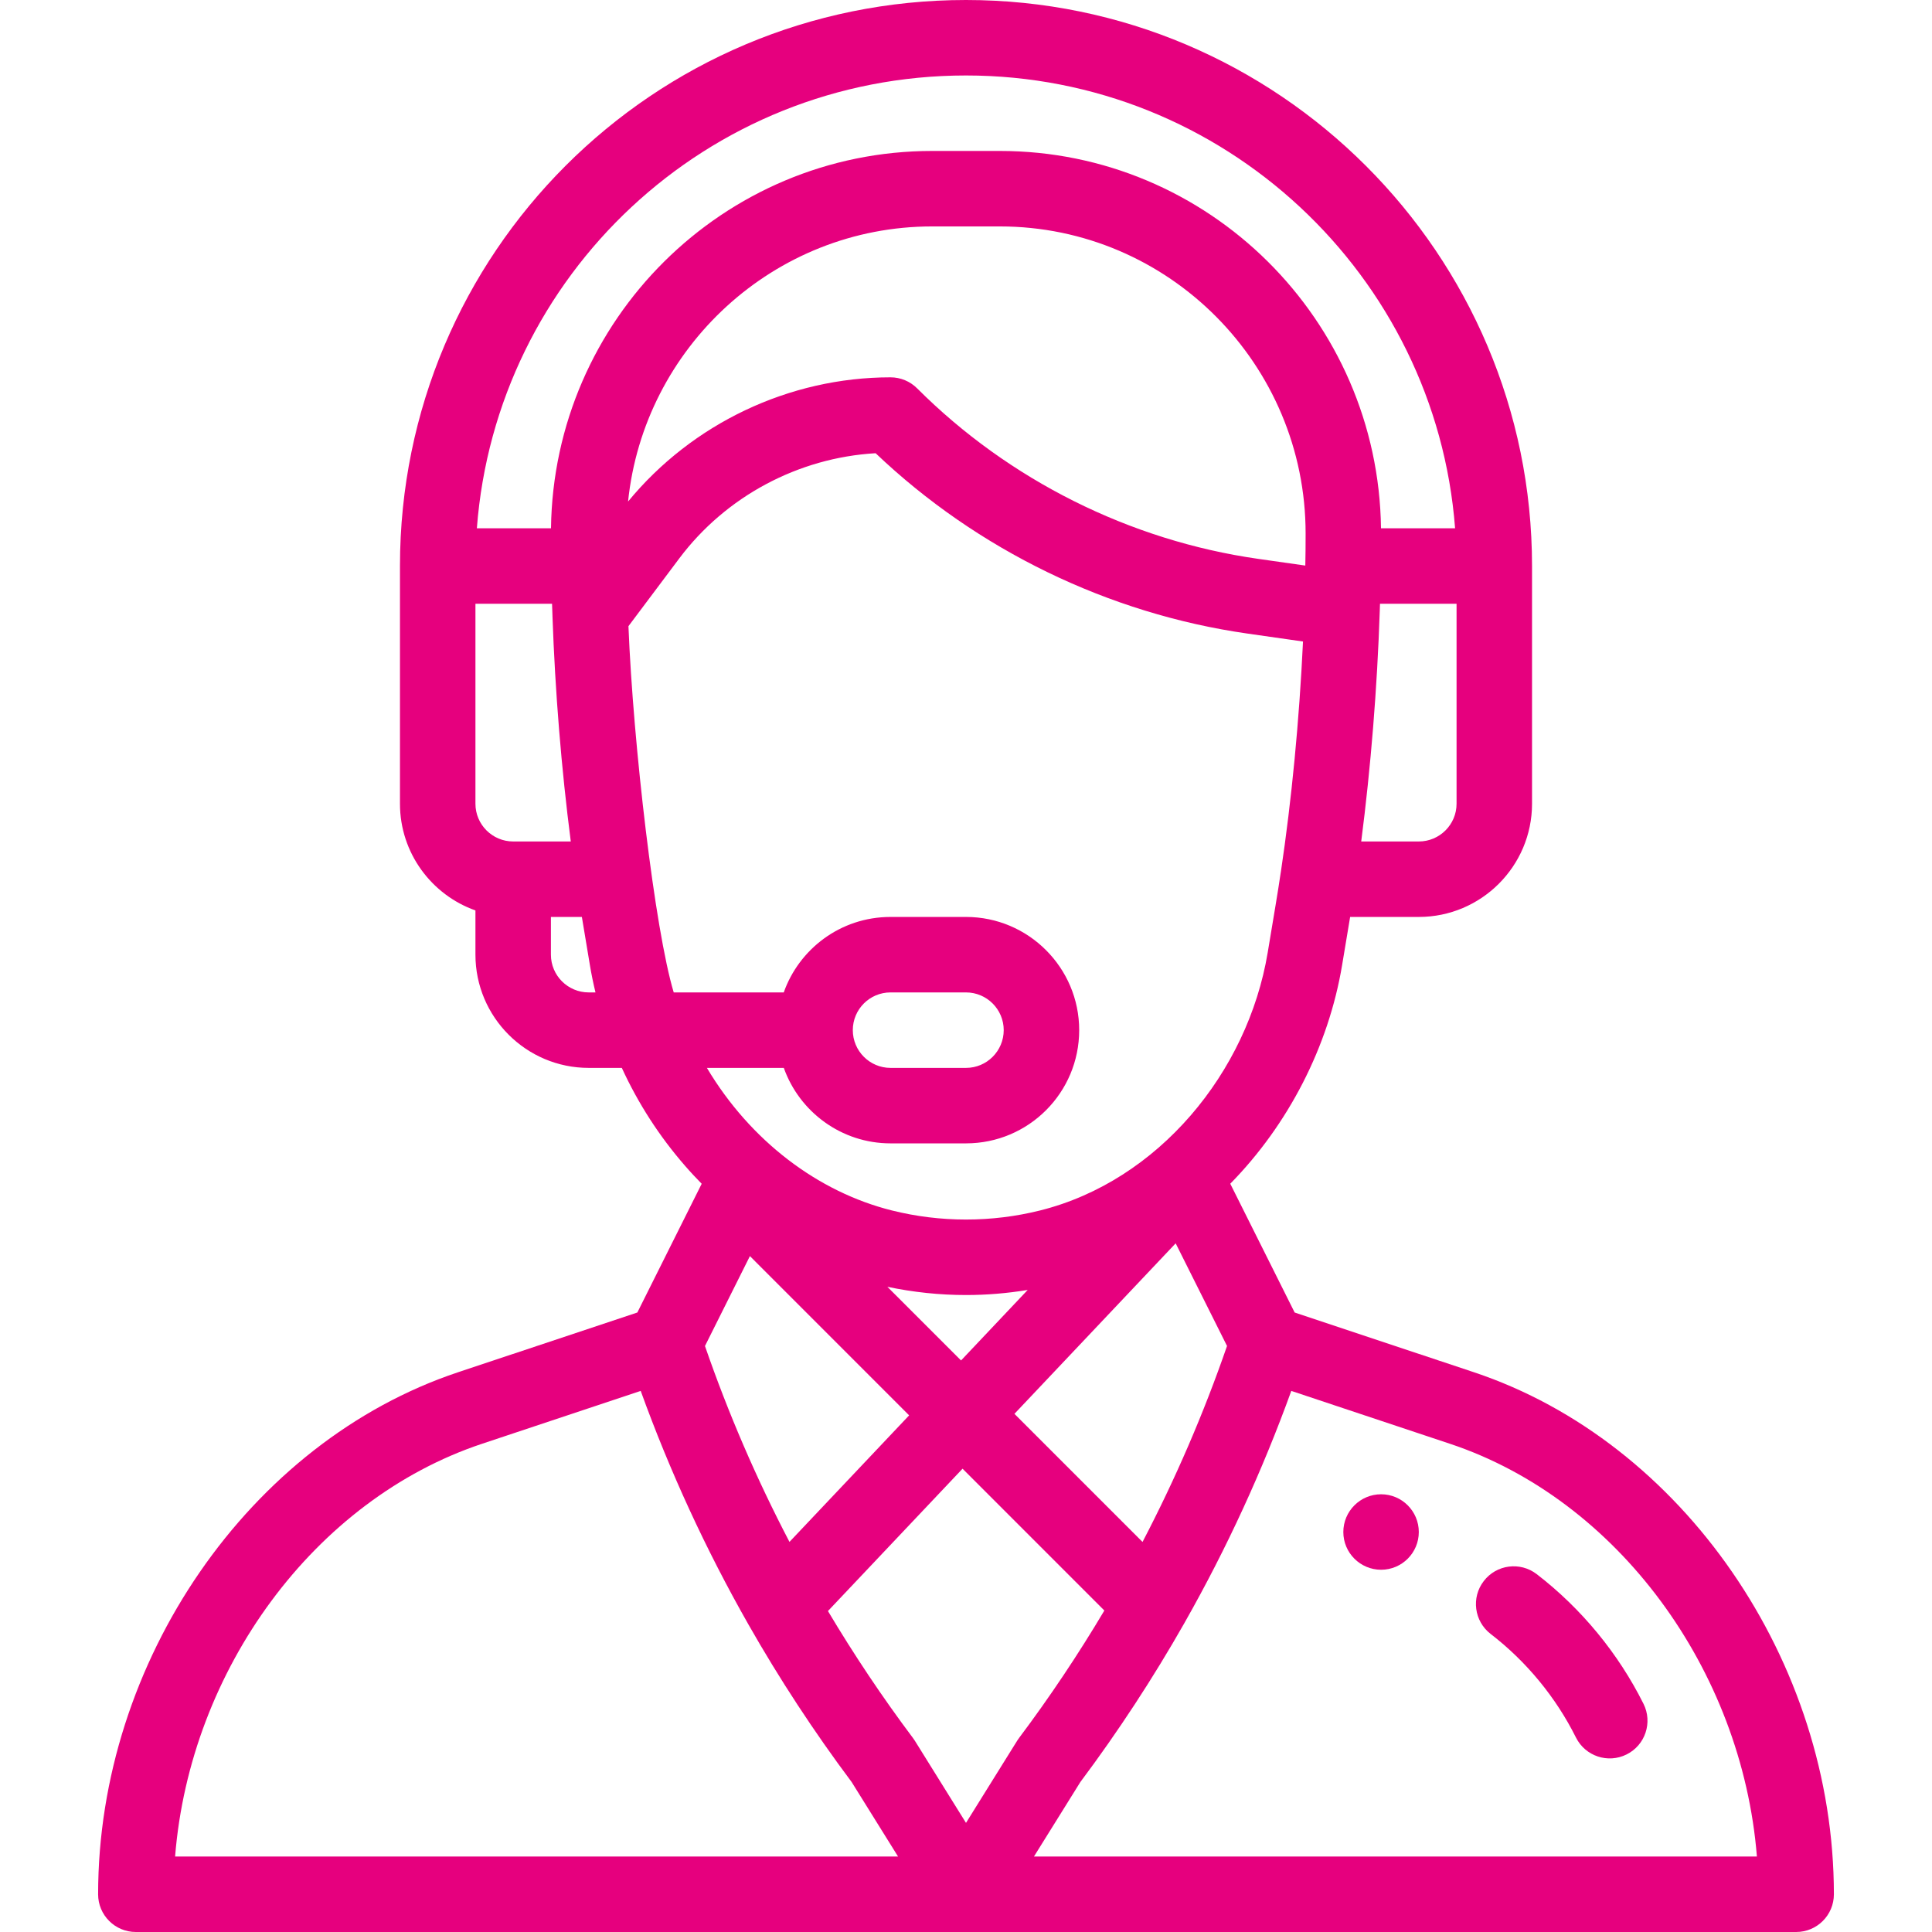 <?xml version="1.0" encoding="UTF-8"?> <svg xmlns="http://www.w3.org/2000/svg" width="46" height="46" viewBox="0 0 46 46" fill="none"><path d="M32.883 35.578C32.387 35.578 31.984 35.981 31.984 36.477C31.984 36.972 32.387 37.375 32.883 37.375C33.379 37.375 33.781 36.972 33.781 36.477C33.781 35.981 33.379 35.578 32.883 35.578Z" fill="#E6007E"></path><path d="M35.095 32.673L30.825 31.25L29.292 28.184C30.673 26.778 31.632 24.918 31.955 22.978L32.146 21.832H33.781C35.267 21.832 36.477 20.623 36.477 19.137V13.477C36.477 6.046 30.431 0 23 0C15.55 0 9.523 6.028 9.523 13.477V19.137C9.523 20.308 10.275 21.307 11.32 21.677V22.73C11.32 24.217 12.529 25.426 14.016 25.426H14.805C15.194 26.272 15.698 27.055 16.312 27.759C16.439 27.906 16.572 28.047 16.707 28.185L15.175 31.25L10.905 32.673C5.94 34.329 2.336 39.556 2.336 45.102C2.336 45.598 2.738 46 3.234 46H42.766C43.262 46 43.664 45.598 43.664 45.102C43.664 39.556 40.06 34.329 35.095 32.673ZM34.68 19.137C34.68 19.632 34.277 20.035 33.781 20.035H32.41C32.638 18.266 32.791 16.384 32.852 14.53C32.854 14.477 32.855 14.426 32.857 14.375H34.68V19.137ZM12.219 20.035C11.723 20.035 11.32 19.632 11.32 19.137V14.375H13.144C13.147 14.469 13.15 14.563 13.154 14.658C13.154 14.661 13.154 14.664 13.154 14.667C13.154 14.668 13.154 14.668 13.154 14.668C13.217 16.471 13.367 18.305 13.59 20.035H12.219V20.035ZM14.016 23.629C13.52 23.629 13.117 23.226 13.117 22.73V21.832H13.854L14.045 22.978C14.081 23.196 14.126 23.413 14.178 23.629H14.016ZM13.119 12.578H11.354C11.809 6.557 16.835 1.797 23 1.797C29.138 1.797 34.185 6.556 34.645 12.578H32.881C32.817 7.616 28.776 3.594 23.804 3.594H22.196C17.224 3.594 13.183 7.616 13.119 12.578ZM22.196 5.391H23.804C27.83 5.391 31.088 8.683 31.086 12.705C31.086 12.988 31.084 13.234 31.079 13.458C31.079 13.461 31.079 13.463 31.079 13.466L29.955 13.306C26.902 12.87 24.02 11.429 21.838 9.248C21.67 9.079 21.441 8.984 21.203 8.984C18.79 8.984 16.481 10.084 14.954 11.941C15.33 8.283 18.423 5.391 22.196 5.391ZM16.041 23.629C15.591 22.133 15.076 17.73 14.963 14.909L16.172 13.297C17.282 11.817 19.01 10.897 20.848 10.791C23.266 13.093 26.395 14.613 29.701 15.085L31.024 15.274C30.935 17.15 30.755 19.033 30.496 20.765C30.496 20.765 30.496 20.766 30.495 20.767C30.413 21.323 30.348 21.682 30.183 22.682C29.707 25.536 27.577 28.117 24.766 28.82C23.609 29.109 22.39 29.109 21.234 28.82C19.479 28.381 17.869 27.167 16.831 25.426H18.662C19.033 26.471 20.032 27.223 21.203 27.223H23C24.489 27.223 25.695 26.017 25.695 24.527C25.695 23.041 24.486 21.832 23 21.832H21.203C20.006 21.832 19.022 22.605 18.661 23.629H16.041ZM21.128 30.638C21.744 30.768 22.372 30.834 23 30.834C23.491 30.834 23.983 30.793 24.469 30.713L22.882 32.392L21.128 30.638ZM21.646 33.699L18.797 36.712C18.012 35.21 17.338 33.648 16.785 32.048L17.855 29.907L21.646 33.699ZM27.992 29.603L29.215 32.047C28.661 33.65 27.986 35.214 27.203 36.713L24.153 33.663L27.992 29.603ZM20.305 24.527C20.305 24.031 20.707 23.629 21.203 23.629H23C23.495 23.629 23.898 24.032 23.898 24.527C23.898 25.023 23.496 25.426 23 25.426H21.203C20.708 25.426 20.305 25.023 20.305 24.527ZM4.169 44.203C4.525 39.752 7.487 35.707 11.473 34.377L15.255 33.117C15.948 35.033 16.806 36.895 17.812 38.664C17.814 38.667 17.816 38.67 17.817 38.673C17.817 38.673 17.817 38.673 17.817 38.673C18.552 39.966 19.38 41.23 20.277 42.429L21.382 44.203H4.169ZM23 43.402L21.782 41.446C21.768 41.424 21.753 41.403 21.738 41.382C21.01 40.412 20.332 39.397 19.713 38.358L22.918 34.969L26.294 38.346C25.672 39.392 24.991 40.411 24.262 41.382C24.218 41.441 24.281 41.348 23 43.402ZM24.618 44.203L25.723 42.429C26.624 41.225 27.457 39.952 28.2 38.644C28.204 38.636 28.208 38.628 28.213 38.62C28.213 38.619 28.214 38.618 28.215 38.617C29.208 36.865 30.057 35.019 30.745 33.117L34.527 34.377C38.513 35.707 41.475 39.752 41.831 44.203H24.618Z" fill="#E6007E"></path><path d="M39.131 40.567C38.531 39.365 37.651 38.298 36.588 37.479C36.194 37.177 35.63 37.25 35.328 37.644C35.025 38.037 35.099 38.601 35.492 38.904C36.341 39.557 37.044 40.41 37.523 41.37C37.746 41.815 38.286 41.994 38.729 41.772C39.173 41.551 39.353 41.011 39.131 40.567Z" fill="#E6007E"></path></svg> 